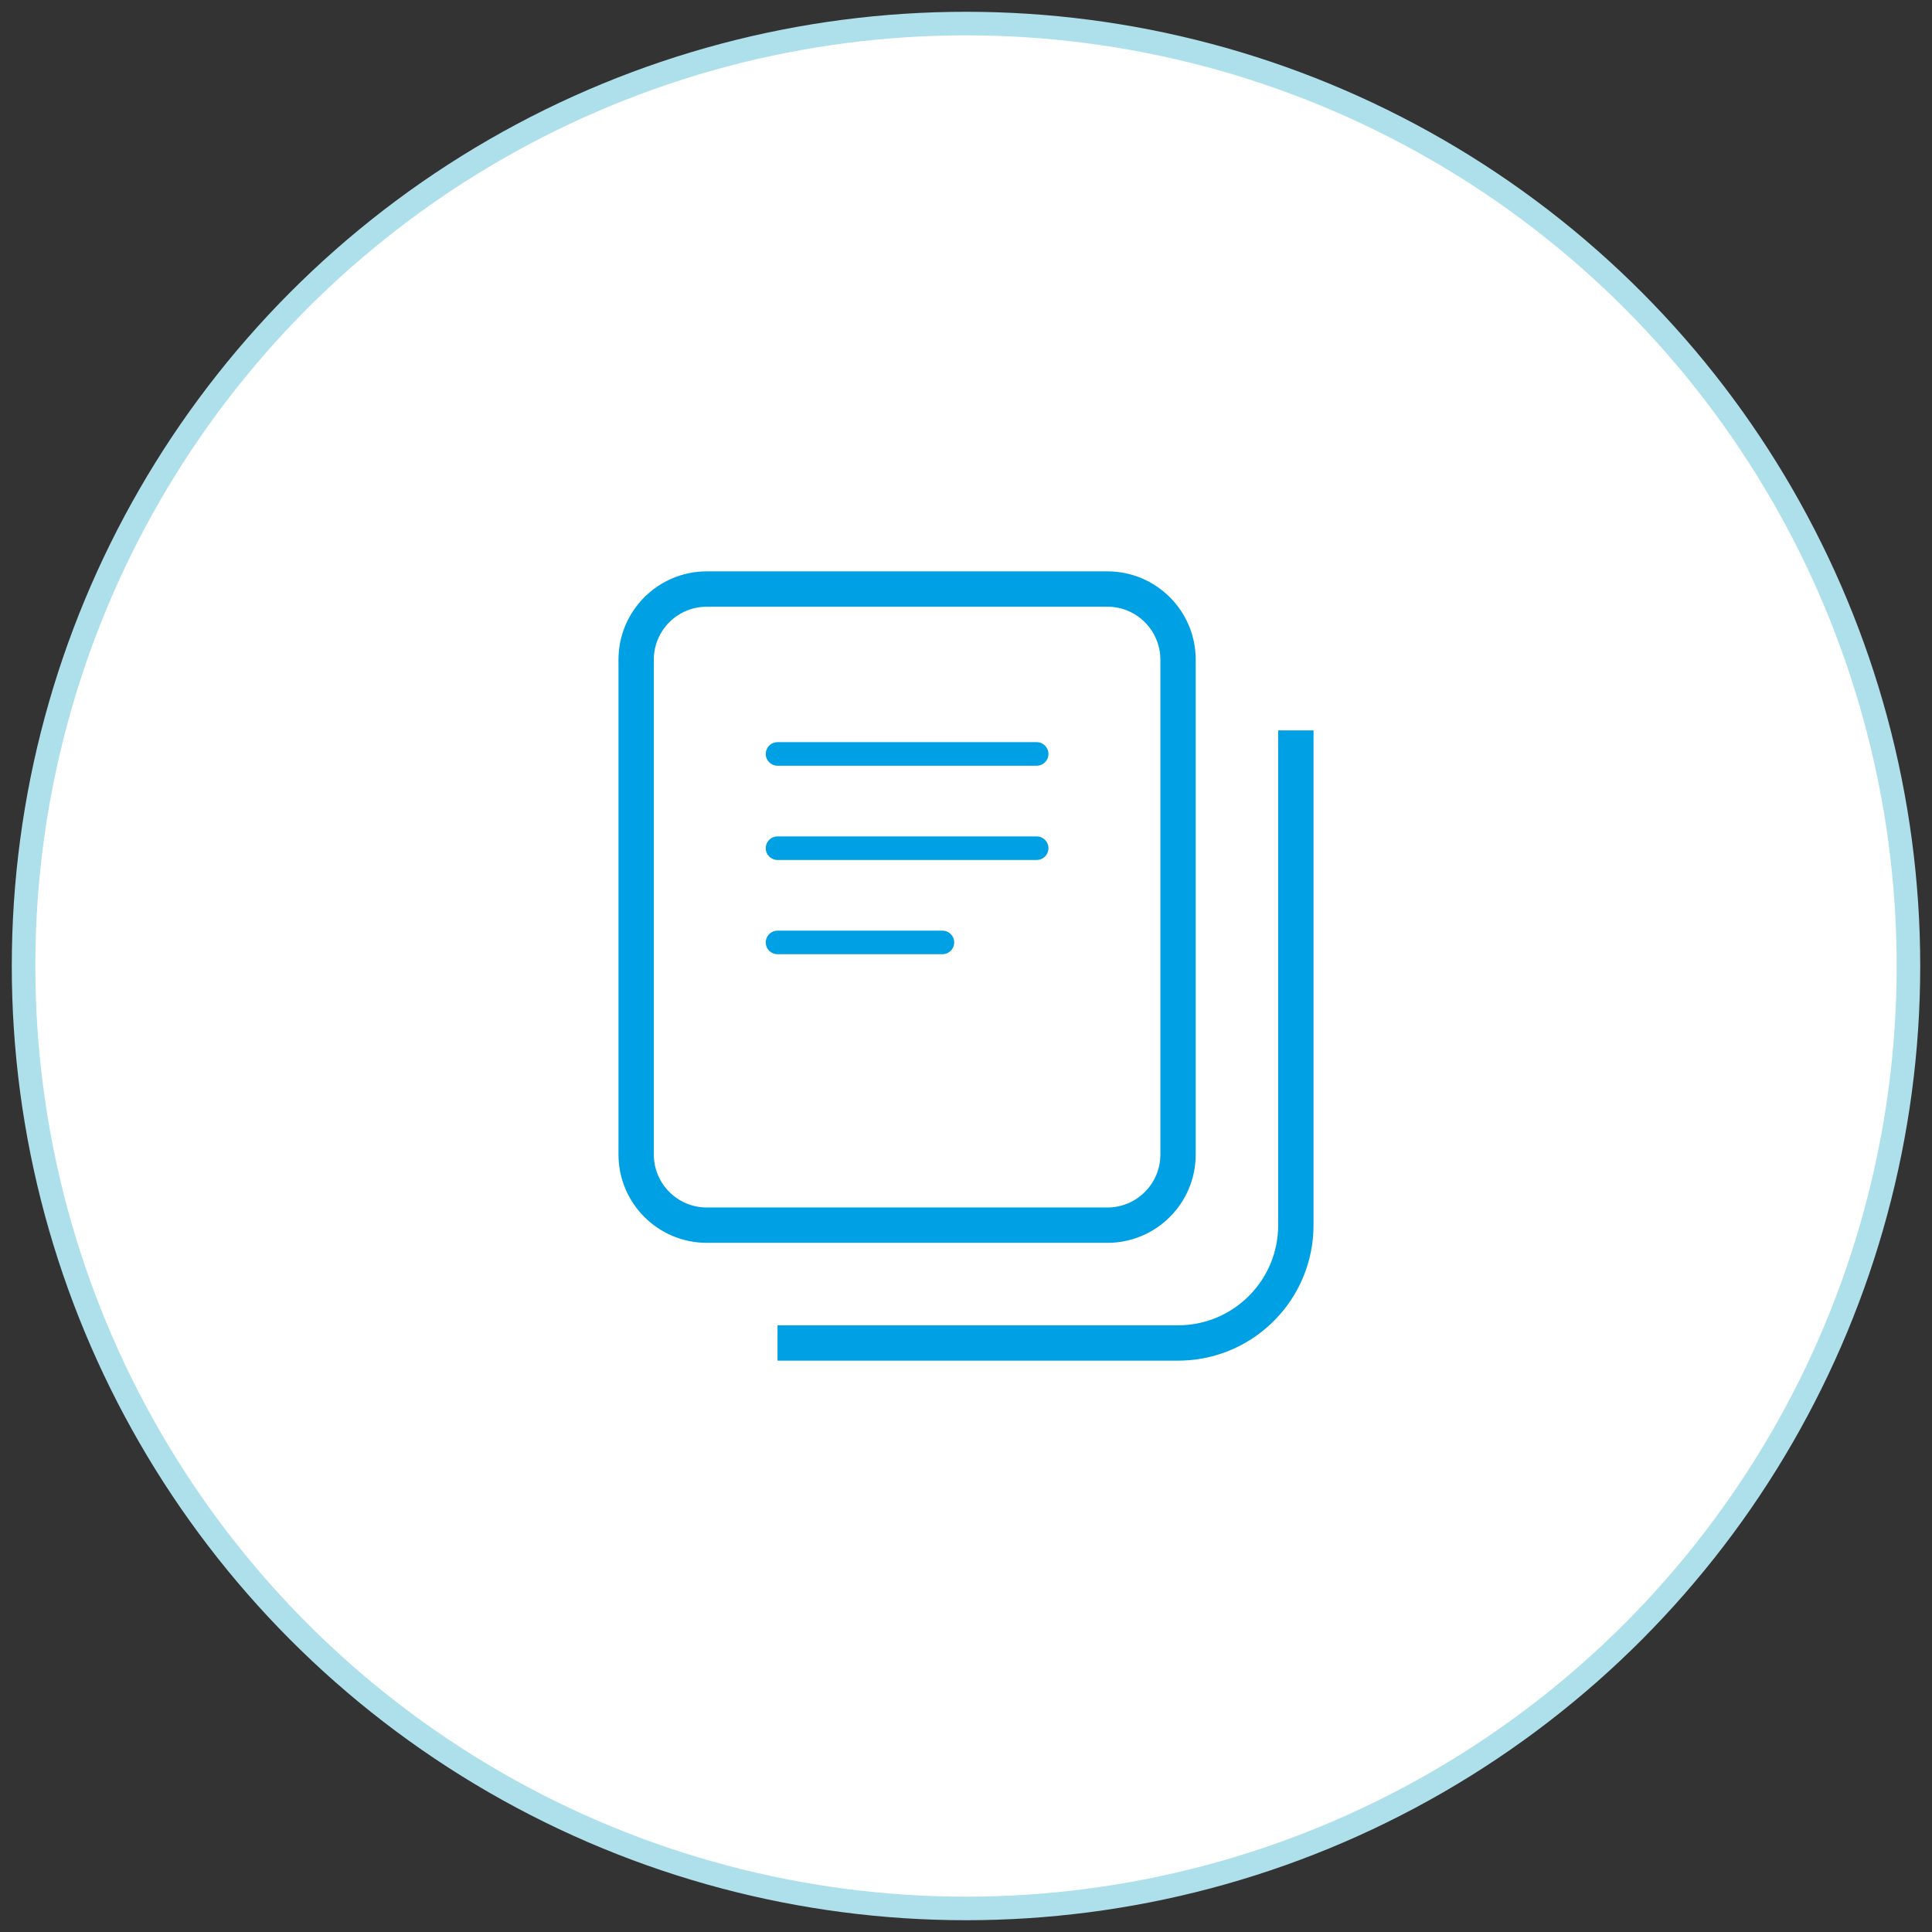 <svg height="82" viewBox="0 0 82 82" width="82" xmlns="http://www.w3.org/2000/svg"><rect x="0" y="0" width="82" height="82" fill="#333333" stroke="none"/><g fill="none" fill-rule="evenodd" transform="translate(1 1)"><circle cx="40" cy="40" fill="#fff" r="40" stroke="#aee0ec"/><path d="m54.75 30v21c0 3.102-2.456 5.63-5.529 5.746l-.221.004h-17v-1.5h17c2.278 0 4.138-1.793 4.245-4.044l.005-.206v-21zm-8.75-6.75c2.071 0 3.75 1.679 3.75 3.75v21c0 2.071-1.679 3.75-3.75 3.75h-17c-2.071 0-3.75-1.679-3.75-3.75v-21c0-2.071 1.679-3.75 3.75-3.75zm0 1.5h-17c-1.243 0-2.25 1.007-2.25 2.25v21c0 1.243 1.007 2.25 2.25 2.25h17c1.243 0 2.25-1.007 2.25-2.25v-21c0-1.243-1.007-2.25-2.25-2.25zm-7 13.75c.276 0 .5.224.5.5 0 .245-.177.45-.41.492l-.09.008h-7c-.276 0-.5-.224-.5-.5 0-.245.177-.45.41-.492l.09-.008zm4-4c.276 0 .5.224.5.5 0 .245-.177.45-.41.492l-.09.008h-11c-.276 0-.5-.224-.5-.5 0-.245.177-.45.41-.492l.09-.008zm0-4c.276 0 .5.224.5.5 0 .245-.177.45-.41.492l-.09.008h-11c-.276 0-.5-.224-.5-.5 0-.245.177-.45.41-.492l.09-.008z" fill="#00a1e4" fill-rule="nonzero"/></g></svg>